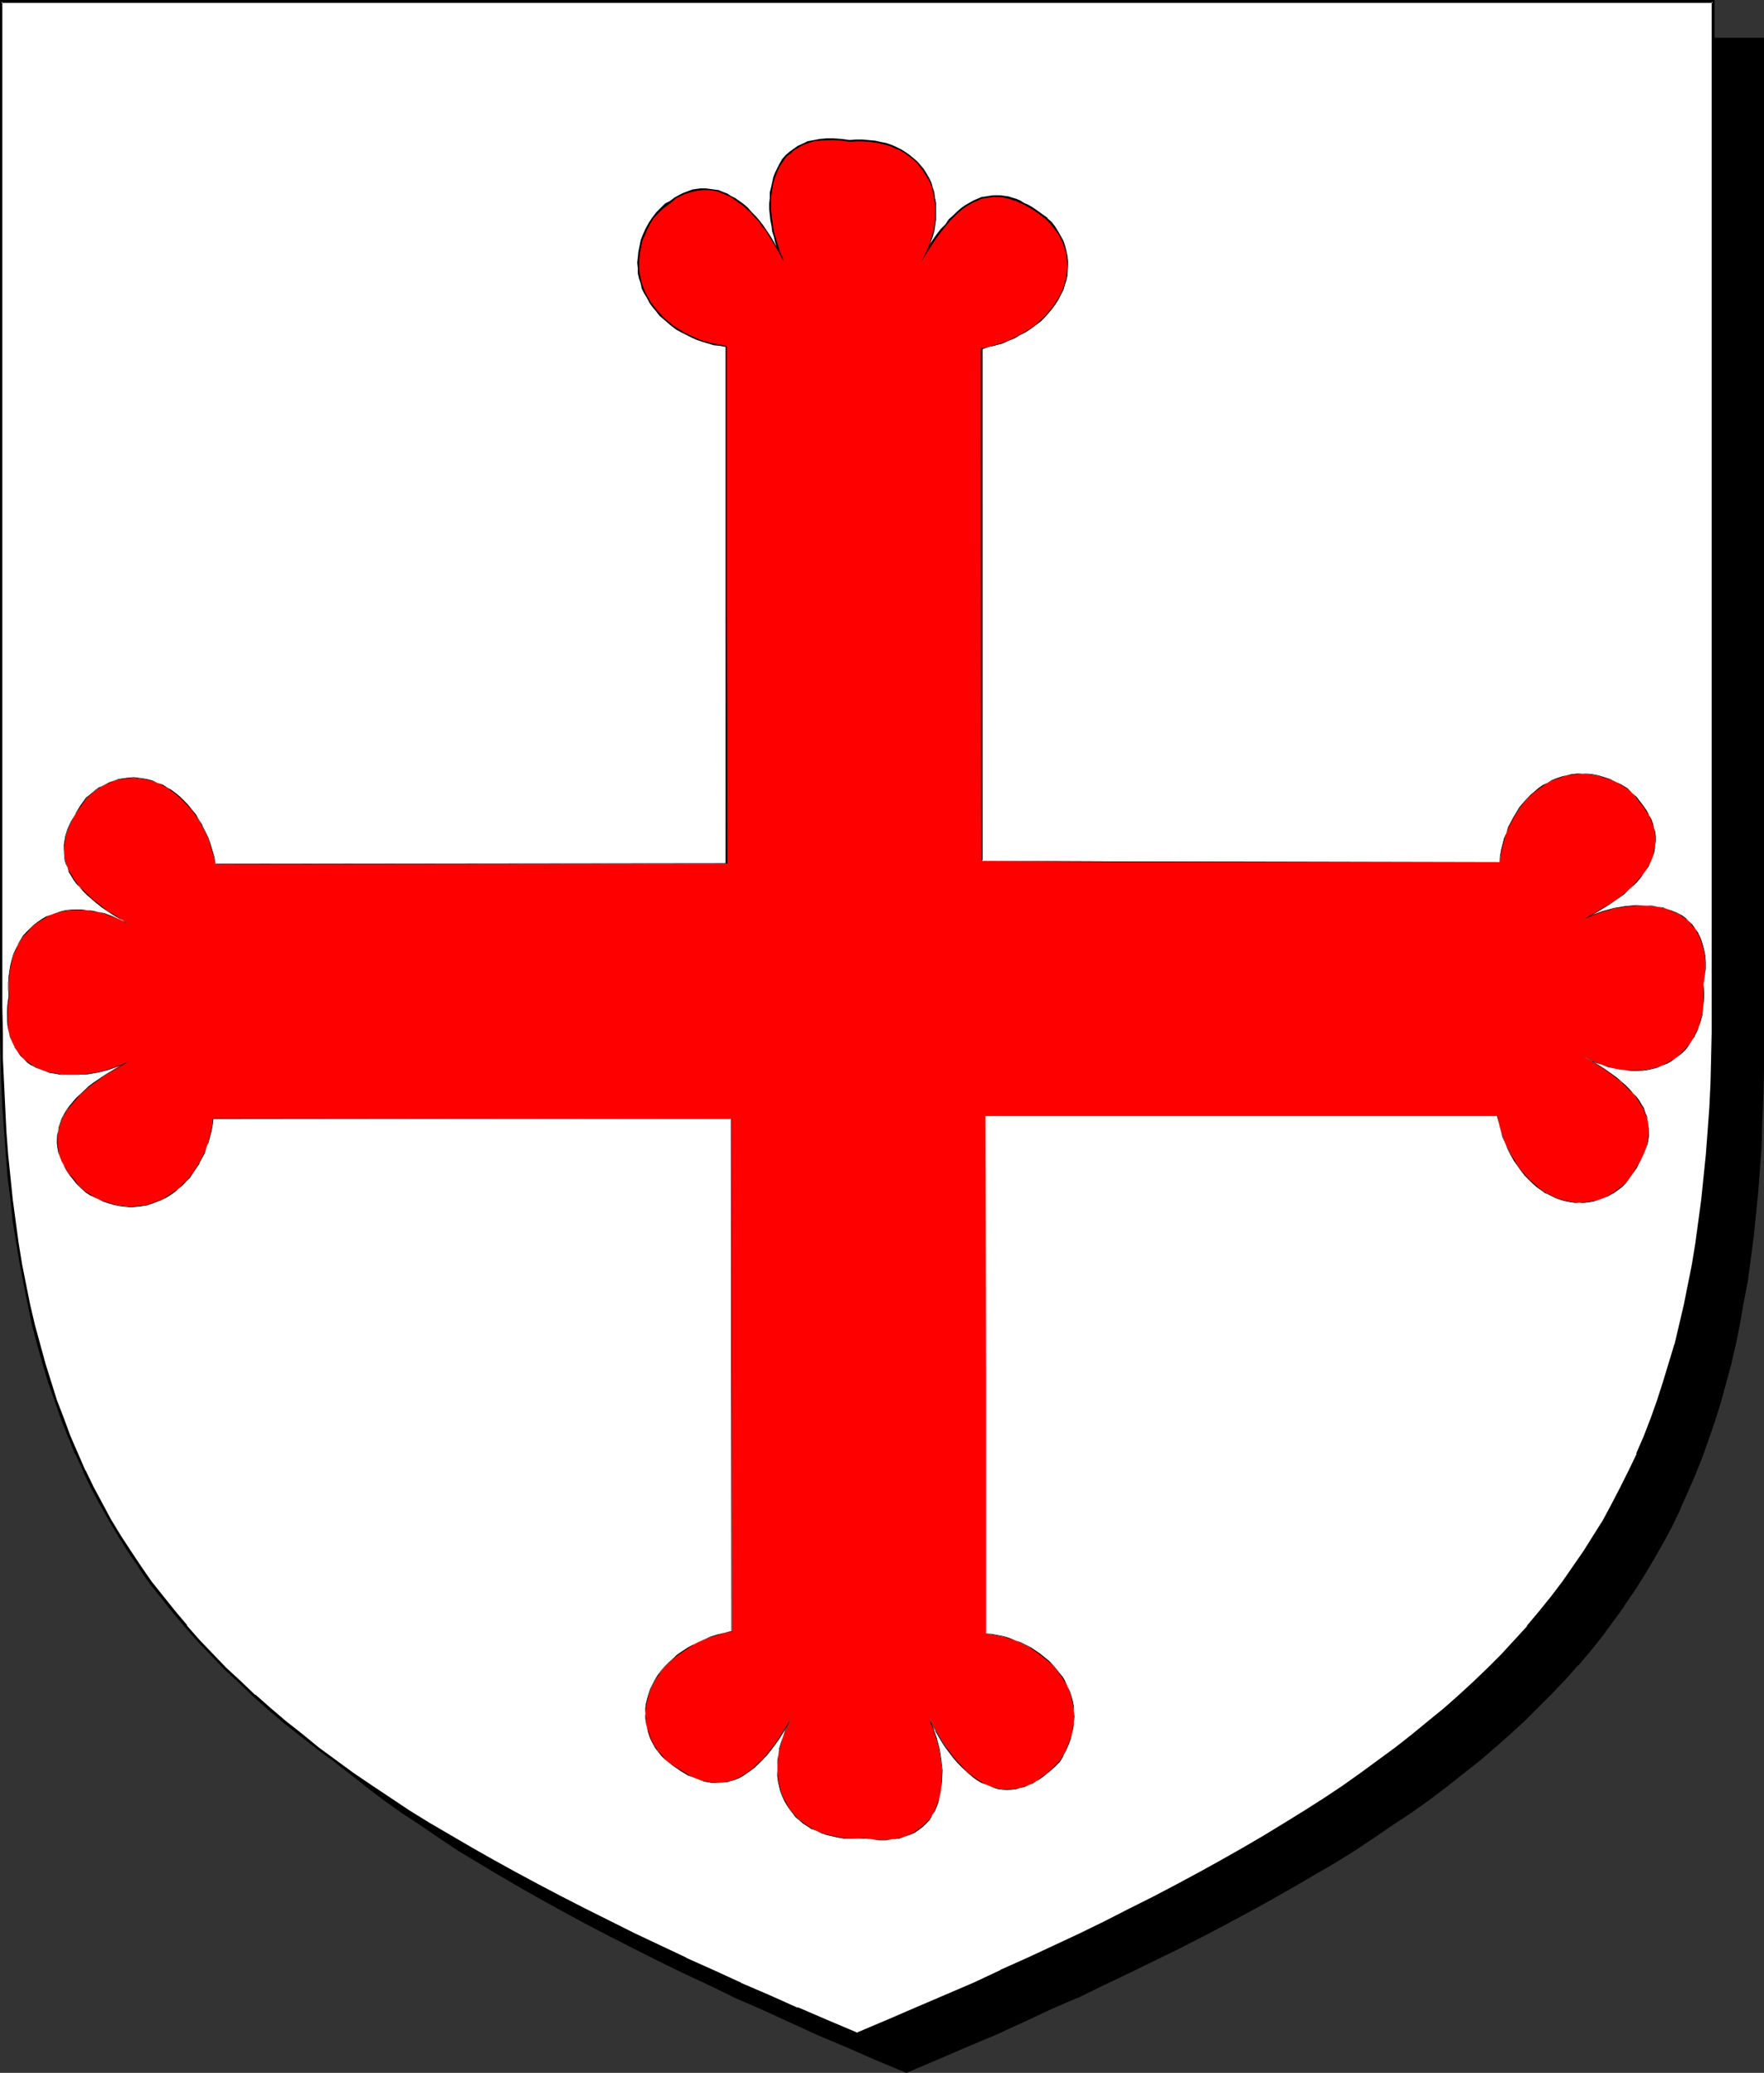 <?xml version="1.0" encoding="UTF-8" standalone="no"?>
<svg
   version="1.0"
   width="129.724mm"
   height="152.441mm"
   id="svg17"
   sodipodi:docname="Cross - Botony.wmf"
   xmlns:inkscape="http://www.inkscape.org/namespaces/inkscape"
   xmlns:sodipodi="http://sodipodi.sourceforge.net/DTD/sodipodi-0.dtd"
   xmlns="http://www.w3.org/2000/svg"
   xmlns:svg="http://www.w3.org/2000/svg">
  <rect width="100%" height="100%" fill="#333333" stroke="none"/>
  <sodipodi:namedview
     id="namedview17"
     pagecolor="#ffffff"
     bordercolor="#000000"
     borderopacity="0.25"
     inkscape:showpageshadow="2"
     inkscape:pageopacity="0.0"
     inkscape:pagecheckerboard="0"
     inkscape:deskcolor="#d1d1d1"
     inkscape:document-units="mm" />
  <defs
     id="defs1">
    <pattern
       id="WMFhbasepattern"
       patternUnits="userSpaceOnUse"
       width="6"
       height="6"
       x="0"
       y="0" />
  </defs>
  <path
     style="fill:#000000;fill-opacity:1;fill-rule:evenodd;stroke:none"
     d="m 251.934,575.832 8.403,-3.555 8.08,-3.555 8.08,-3.393 7.757,-3.555 7.757,-3.393 7.434,-3.393 7.272,-3.555 7.11,-3.393 6.949,-3.393 6.949,-3.393 6.626,-3.393 6.464,-3.393 6.302,-3.393 6.141,-3.393 5.979,-3.393 5.818,-3.393 5.656,-3.393 5.656,-3.393 5.333,-3.555 5.171,-3.393 5.171,-3.555 4.848,-3.555 4.848,-3.555 4.686,-3.555 4.363,-3.716 4.363,-3.716 4.202,-3.716 4.202,-3.716 3.878,-3.878 3.717,-3.716 3.717,-4.039 3.555,-3.878 3.394,-4.039 3.232,-4.039 3.07,-4.201 3.07,-4.201 2.909,-4.201 2.747,-4.362 2.586,-4.362 2.586,-4.524 2.424,-4.524 2.262,-4.686 2.101,-4.847 2.101,-4.686 1.939,-5.009 1.778,-5.009 1.778,-5.009 1.616,-5.332 1.454,-5.332 1.293,-5.332 1.293,-5.493 1.293,-5.655 0.97,-5.816 0.97,-5.816 0.97,-5.978 0.808,-5.978 0.646,-6.301 0.646,-6.301 0.485,-6.463 0.323,-6.624 0.323,-6.786 0.323,-6.947 v -6.947 l 0.162,-7.109 V 10.825 H 251.934 14.059 v 279.676 7.109 l 0.162,6.947 0.323,6.947 0.323,6.786 0.323,6.624 0.485,6.463 0.646,6.301 0.646,6.301 0.808,6.14 0.808,5.816 0.97,5.978 0.97,5.655 1.293,5.655 1.293,5.493 1.293,5.493 1.616,5.332 1.616,5.17 1.616,5.17 1.778,5.009 1.939,4.847 2.101,4.847 2.101,4.847 2.262,4.524 2.424,4.686 2.586,4.524 2.586,4.362 2.747,4.362 2.909,4.201 3.07,4.201 3.07,4.201 3.232,4.039 3.394,4.039 3.555,3.878 3.717,3.878 3.717,3.878 3.878,3.878 4.202,3.716 4.202,3.716 4.363,3.716 4.363,3.716 4.686,3.555 4.848,3.555 4.848,3.555 5.171,3.555 5.171,3.393 5.333,3.555 5.656,3.393 5.656,3.393 5.818,3.393 5.979,3.393 6.141,3.393 6.302,3.393 6.464,3.393 6.626,3.393 6.787,3.393 6.949,3.393 7.272,3.393 7.272,3.555 7.434,3.393 7.757,3.393 7.757,3.555 8.08,3.393 8.08,3.555 z"
     id="path1" />
  <path
     style="fill:#000000;fill-opacity:1;fill-rule:evenodd;stroke:none"
     d="m 251.934,576.155 8.403,-3.555 8.242,-3.555 8.08,-3.393 v 0 l 7.757,-3.555 7.595,-3.555 7.434,-3.231 h 0.162 l 7.272,-3.555 7.11,-3.393 6.949,-3.393 6.949,-3.393 6.626,-3.393 6.464,-3.393 6.302,-3.393 6.141,-3.393 5.979,-3.393 5.818,-3.393 5.818,-3.393 5.494,-3.393 5.333,-3.555 5.171,-3.555 5.171,-3.393 v 0 l 5.01,-3.555 4.686,-3.555 4.686,-3.716 4.525,-3.555 4.363,-3.716 4.202,-3.716 v 0 l 4.04,-3.716 3.878,-3.878 3.878,-3.878 3.717,-3.878 3.394,-3.878 h 0.162 l 3.394,-4.039 3.232,-4.039 3.07,-4.201 3.07,-4.201 v -0.162 l 2.909,-4.201 2.747,-4.362 2.586,-4.362 2.586,-4.524 2.424,-4.524 2.262,-4.686 v -0.162 l 2.101,-4.686 v 0 l 2.101,-4.847 1.939,-4.847 1.778,-5.009 1.778,-5.17 1.616,-5.17 1.454,-5.332 1.454,-5.332 v -0.162 l 1.293,-5.493 1.131,-5.655 0.97,-5.655 1.131,-5.816 0.808,-5.978 0.808,-6.14 0.646,-6.301 0.646,-6.301 v 0 l 0.485,-6.463 0.485,-6.624 0.162,-6.786 0.323,-6.947 0.162,-6.947 V 290.663 10.502 H 13.736 v 279.999 7.109 l 0.162,6.947 0.162,6.947 0.323,6.786 0.485,6.624 0.485,6.463 v 0 l 0.485,6.463 0.808,6.14 0.646,6.14 0.97,5.978 0.97,5.816 0.97,5.655 1.293,5.816 1.131,5.493 v 0 l 1.454,5.493 1.454,5.332 1.616,5.17 1.778,5.17 1.778,4.847 1.939,5.009 v 0 l 2.101,4.847 2.101,4.686 v 0.162 l 2.424,4.524 2.262,4.686 2.586,4.524 2.586,4.362 2.747,4.362 2.909,4.201 v 0.162 l 3.07,4.201 3.07,4.039 3.232,4.039 3.394,4.201 h 0.162 l 3.394,3.878 3.717,3.878 3.878,3.878 3.878,3.878 4.04,3.716 v 0 l 4.202,3.716 4.363,3.716 4.525,3.555 4.686,3.716 4.686,3.555 5.01,3.555 v 0 l 5.171,3.393 5.171,3.555 5.333,3.555 5.656,3.393 5.656,3.393 5.818,3.393 5.979,3.393 6.141,3.393 6.302,3.393 6.464,3.393 13.413,6.786 6.949,3.393 7.272,3.393 7.272,3.555 v 0 l 7.434,3.231 7.757,3.555 7.757,3.555 v 0 l 8.08,3.393 8.08,3.555 8.565,3.555 0.162,-0.646 -8.403,-3.716 -8.242,-3.393 -7.918,-3.555 v 0.162 l -7.757,-3.555 -7.757,-3.393 -7.434,-3.393 v 0 l -7.272,-3.555 -7.11,-3.393 -6.949,-3.393 -13.574,-6.786 -6.464,-3.393 -6.302,-3.393 -6.141,-3.393 -5.979,-3.393 -5.818,-3.393 -5.656,-3.393 -5.494,-3.393 -5.494,-3.555 -5.171,-3.393 -5.171,-3.555 h 0.162 l -5.01,-3.555 -4.686,-3.555 -4.686,-3.555 -4.525,-3.716 -4.363,-3.716 -4.202,-3.716 v 0.162 l -4.04,-3.716 -3.878,-3.878 -3.878,-3.878 -3.555,-3.878 -3.555,-3.878 v 0 l -3.394,-4.201 -3.232,-4.039 -3.07,-4.039 -3.07,-4.201 v 0 l -2.909,-4.201 -2.747,-4.524 -2.747,-4.362 -2.424,-4.362 -2.424,-4.686 -2.262,-4.686 v 0.162 l -2.101,-4.847 -2.101,-4.847 v 0 l -1.778,-4.847 -1.939,-5.009 -1.616,-5.17 -1.616,-5.17 -1.454,-5.332 -1.454,-5.332 v 0 l -1.293,-5.493 -1.131,-5.655 -1.131,-5.816 -0.97,-5.816 -0.808,-5.978 -0.808,-6.14 -0.646,-6.14 -0.646,-6.463 v 0.162 l -0.485,-6.463 -0.323,-6.624 -0.323,-6.786 -0.323,-6.947 v -6.947 l -0.162,-7.109 V 10.825 l -0.323,0.323 H 489.971 l -0.323,-0.323 V 290.663 l -0.162,7.109 -0.162,6.947 -0.162,6.947 -0.323,6.786 -0.485,6.624 -0.485,6.463 v -0.162 l -0.646,6.463 -0.646,6.14 -0.646,6.14 -0.97,5.978 -0.97,5.816 -1.131,5.655 -1.131,5.655 -1.293,5.493 v 0 l -1.454,5.493 -1.454,5.17 -1.616,5.332 -1.616,5.009 -1.778,5.009 -2.101,5.009 -1.939,4.686 v 0 l -2.101,4.847 v -0.162 l -2.262,4.686 -2.424,4.686 -2.586,4.362 -2.586,4.524 -2.747,4.362 -2.909,4.201 v 0 l -2.909,4.201 -3.232,4.201 -3.232,4.039 -3.394,4.039 v 0 l -3.394,3.878 -3.717,3.878 -3.878,3.878 -3.878,3.878 -4.04,3.716 v -0.162 l -4.202,3.716 -4.363,3.716 -4.525,3.716 -4.686,3.555 -4.686,3.555 -5.01,3.555 h 0.162 l -5.171,3.555 -5.171,3.393 -5.333,3.555 -5.656,3.393 -5.656,3.393 -5.818,3.393 -5.979,3.393 -6.141,3.393 -6.302,3.393 -6.464,3.393 -6.787,3.393 -6.787,3.393 -6.949,3.393 -7.11,3.393 -7.272,3.555 v 0 l -7.434,3.393 -7.595,3.393 -7.918,3.555 v -0.162 l -7.918,3.555 -8.242,3.393 -8.403,3.716 h 0.323 z"
     id="path2" />
  <path
     style="fill:#ffffff;fill-opacity:1;fill-rule:evenodd;stroke:none"
     d="m 238.198,565.33 8.403,-3.555 8.08,-3.393 8.08,-3.555 7.757,-3.393 7.757,-3.555 7.434,-3.393 7.272,-3.393 7.272,-3.393 6.949,-3.393 6.787,-3.393 6.626,-3.393 6.464,-3.393 6.302,-3.393 6.141,-3.393 6.141,-3.555 5.656,-3.231 5.818,-3.555 5.494,-3.393 5.333,-3.555 5.333,-3.393 5.01,-3.555 4.848,-3.555 4.848,-3.555 4.686,-3.555 4.525,-3.716 4.363,-3.716 4.04,-3.555 4.202,-3.878 3.878,-3.716 3.878,-3.878 3.555,-3.878 3.555,-4.039 3.394,-4.039 3.232,-4.039 3.232,-4.201 2.909,-4.039 2.909,-4.362 2.747,-4.362 2.747,-4.362 2.424,-4.524 2.424,-4.686 2.262,-4.524 2.262,-4.847 1.939,-4.847 1.939,-4.847 1.778,-5.009 1.778,-5.17 1.616,-5.17 1.454,-5.332 1.293,-5.332 1.293,-5.655 1.293,-5.655 0.97,-5.655 0.97,-5.816 0.97,-5.978 0.808,-6.14 0.646,-6.14 0.646,-6.463 0.485,-6.463 0.323,-6.624 0.323,-6.786 0.162,-6.786 0.162,-7.109 V 279.999 0.485 H 238.198 0.323 V 279.999 v 7.109 l 0.162,7.109 0.323,6.786 0.323,6.786 0.323,6.624 0.485,6.463 0.646,6.301 0.646,6.301 0.808,6.14 0.808,5.978 0.97,5.816 1.131,5.655 1.131,5.655 1.293,5.493 1.293,5.493 1.616,5.332 1.616,5.17 1.616,5.17 1.778,5.009 1.939,4.847 2.101,4.847 2.101,4.686 2.262,4.686 2.424,4.686 2.586,4.362 2.586,4.524 2.747,4.201 2.909,4.362 2.909,4.201 3.232,4.201 3.232,4.039 3.394,4.039 3.555,3.878 3.555,3.878 3.878,3.878 3.878,3.878 4.04,3.716 4.363,3.716 4.202,3.716 4.525,3.555 4.686,3.555 4.686,3.716 5.01,3.555 5.01,3.393 5.333,3.555 5.333,3.393 5.494,3.555 5.656,3.393 5.979,3.393 5.979,3.393 6.141,3.393 6.302,3.393 6.464,3.393 6.626,3.393 6.787,3.393 6.949,3.555 7.272,3.393 7.272,3.393 7.434,3.393 7.595,3.555 7.918,3.393 7.918,3.555 8.242,3.393 z"
     id="path3" />
  <path
     style="fill:#000000;fill-opacity:1;fill-rule:evenodd;stroke:none"
     d="m 238.198,565.815 8.403,-3.555 8.242,-3.555 8.08,-3.393 v -0.162 l 7.757,-3.555 7.595,-3.393 h 0.162 l 7.434,-3.393 7.434,-3.393 7.11,-3.555 6.949,-3.393 6.787,-3.231 6.626,-3.393 6.464,-3.393 6.302,-3.393 6.141,-3.393 6.141,-3.555 5.656,-3.393 5.818,-3.393 5.494,-3.393 5.333,-3.555 5.333,-3.393 5.01,-3.555 5.01,-3.555 v 0 l 4.848,-3.555 4.525,-3.555 4.525,-3.716 4.363,-3.716 4.202,-3.716 v 0 l 4.04,-3.716 4.04,-3.878 3.717,-3.716 3.717,-4.039 3.555,-3.878 v 0 l 3.394,-4.039 3.232,-4.039 3.232,-4.201 v 0 l 2.909,-4.201 2.909,-4.362 2.747,-4.362 2.586,-4.362 2.586,-4.524 2.424,-4.524 2.262,-4.686 v 0 l 2.101,-4.847 h 0.162 l 1.939,-4.847 1.939,-4.847 1.939,-5.009 1.616,-5.17 1.616,-5.17 1.454,-5.332 v 0 l 1.454,-5.493 1.293,-5.493 1.131,-5.655 0.97,-5.816 1.131,-5.816 0.808,-5.978 0.808,-6.14 0.646,-6.14 0.646,-6.463 v 0 l 0.485,-6.463 0.323,-6.624 0.323,-6.786 0.323,-6.786 v -7.109 l 0.162,-7.109 V 0 H 0 v 279.999 7.109 l 0.162,7.109 0.162,6.786 0.323,6.786 0.485,6.624 0.485,6.463 v 0 l 0.485,6.463 0.808,6.14 0.646,6.14 0.97,5.978 0.97,5.816 1.131,5.816 1.131,5.655 1.131,5.493 v 0 l 1.454,5.493 1.454,5.17 1.616,5.332 1.778,5.009 1.778,5.17 1.939,4.847 1.939,4.847 h 0.162 l 2.101,4.686 v 0.162 l 2.262,4.686 2.424,4.524 2.586,4.524 2.586,4.362 2.747,4.362 2.909,4.201 v 0.162 l 2.909,4.201 3.232,4.039 3.232,4.039 3.394,4.039 v 0 l 3.555,4.039 3.717,3.878 3.717,3.878 4.04,3.716 4.04,3.878 v 0 l 4.202,3.716 4.363,3.716 4.525,3.555 4.525,3.555 4.848,3.555 4.848,3.716 h 0.162 l 5.01,3.393 5.171,3.555 5.494,3.393 5.494,3.555 5.656,3.393 5.818,3.393 5.979,3.393 6.302,3.393 6.302,3.393 6.464,3.393 6.626,3.393 6.787,3.393 6.949,3.393 14.544,6.947 v 0 l 7.434,3.393 v 0 l 7.595,3.393 h 0.162 l 7.757,3.555 8.08,3.393 v 0.162 l 8.08,3.555 8.565,3.555 0.162,-0.808 -8.403,-3.555 -8.242,-3.555 v 0.162 l -7.918,-3.555 -7.918,-3.393 h 0.162 l -7.757,-3.555 v 0 l -7.595,-3.393 h 0.162 l -14.382,-6.786 -7.11,-3.555 -6.787,-3.393 -6.626,-3.393 -6.464,-3.393 -6.302,-3.393 -6.141,-3.393 -5.979,-3.393 -5.818,-3.393 -5.818,-3.393 -5.494,-3.393 -5.333,-3.555 -5.333,-3.555 -5.01,-3.393 v 0 l -4.848,-3.555 -4.848,-3.555 -4.525,-3.716 -4.525,-3.555 -4.363,-3.716 -4.202,-3.716 v 0.162 l -4.04,-3.878 -4.04,-3.716 -3.717,-3.878 -3.717,-3.878 -3.555,-4.039 h 0.162 l -3.394,-4.039 -3.232,-4.039 -3.232,-4.039 -2.909,-4.201 v 0 l -2.909,-4.362 -2.747,-4.201 -2.747,-4.524 -2.424,-4.524 -2.424,-4.524 -2.262,-4.686 v 0.162 l -2.101,-4.847 v 0 l -2.101,-4.847 -1.778,-4.847 -1.939,-5.009 -1.616,-5.17 -1.616,-5.17 -1.454,-5.332 -1.454,-5.332 v 0 L 8.403,362.723 7.272,357.068 6.141,351.413 5.171,345.435 4.363,339.457 3.555,333.479 2.909,327.177 2.262,320.876 v 0 l -0.485,-6.463 -0.323,-6.624 -0.323,-6.786 -0.323,-6.786 v -7.109 L 0.646,279.999 V 0.485 L 0.323,0.808 H 476.073 l -0.323,-0.323 V 279.999 v 7.109 l -0.162,7.109 -0.162,6.786 -0.323,6.786 -0.485,6.624 -0.485,6.463 v 0 l -0.646,6.301 -0.646,6.301 -0.808,5.978 -0.808,5.978 -0.97,5.978 -1.131,5.655 -1.131,5.655 -1.293,5.493 -1.293,5.493 v -0.162 l -1.616,5.332 -1.616,5.332 -1.616,5.009 -1.778,5.009 -1.939,5.009 -2.101,4.847 h 0.162 l -2.262,4.686 v 0 l -2.262,4.524 -2.424,4.686 -2.424,4.524 -2.747,4.362 -2.747,4.362 -2.909,4.201 -2.909,4.201 v 0 l -3.07,4.039 -3.394,4.201 -3.394,4.039 h 0.162 l -3.555,3.878 -3.717,4.039 -3.717,3.716 -4.04,3.878 -4.04,3.716 v 0 l -4.202,3.716 -4.363,3.555 -4.525,3.716 -4.525,3.555 -4.848,3.555 v 0 l -4.848,3.555 -5.01,3.555 -5.333,3.555 -5.333,3.393 -5.494,3.393 -5.818,3.555 -5.818,3.393 -5.979,3.393 -6.141,3.393 -6.302,3.393 -6.464,3.393 -6.787,3.393 -6.626,3.393 -6.949,3.393 -7.272,3.393 -7.272,3.393 -7.595,3.393 h 0.162 l -7.595,3.555 -7.918,3.393 v 0 l -7.918,3.393 -8.242,3.555 -8.403,3.555 h 0.323 z"
     id="path4" />
  <path
     style="fill:#000000;fill-opacity:1;fill-rule:evenodd;stroke:none"
     d="M 202.323,240.092 V 96.134 h -0.646 v 143.958 z"
     id="path5" />
  <path
     style="fill:#000000;fill-opacity:1;fill-rule:evenodd;stroke:none"
     d="m 202,95.81 -1.778,-0.323 -1.616,-0.162 -3.07,-0.969 -1.616,-0.485 -1.454,-0.646 -2.747,-1.293 -2.586,-1.777 -1.293,-0.969 -1.131,-0.969 -0.97,-0.969 -0.97,-1.131 -0.97,-1.131 -0.808,-1.131 -0.646,-1.293 -0.808,-1.293 -0.485,-1.293 -0.485,-1.293 -0.323,-1.454 -0.323,-1.293 -0.162,-1.454 v -1.454 -1.454 l 0.323,-1.454 0.162,-1.616 0.485,-1.616 0.646,-1.454 0.646,-1.616 0.808,-1.616 0.97,-1.454 -0.485,-0.323 -0.97,1.454 -0.97,1.777 -0.646,1.454 -0.646,1.616 -0.323,1.616 -0.323,1.616 -0.162,1.616 -0.162,1.454 0.162,1.454 v 1.454 l 0.323,1.454 0.485,1.454 0.323,1.454 0.646,1.293 0.808,1.293 0.646,1.293 0.808,1.131 0.97,1.131 0.97,1.293 1.131,0.969 1.131,0.969 1.131,0.969 1.293,0.969 1.454,0.808 2.909,1.454 1.454,0.646 1.454,0.485 3.232,0.969 1.616,0.162 1.778,0.323 z"
     id="path6" />
  <path
     style="fill:#000000;fill-opacity:1;fill-rule:evenodd;stroke:none"
     d="m 181.8,60.75 1.131,-1.293 1.293,-1.293 1.131,-0.969 1.293,-0.808 1.131,-0.969 1.131,-0.646 1.293,-0.485 1.293,-0.485 0.97,-0.485 1.293,-0.162 1.131,-0.162 h 1.131 1.131 l 1.293,0.323 1.131,0.162 1.131,0.485 1.131,0.485 1.131,0.485 1.131,0.646 1.131,0.808 1.131,0.808 0.97,0.969 1.131,1.131 1.131,1.131 0.97,1.293 1.131,1.293 0.97,1.454 0.97,1.454 1.939,3.231 0.97,1.777 1.131,1.939 v 0 l 0.485,-0.162 v -0.162 l -1.131,-1.777 -0.97,-1.777 -0.97,-1.777 -0.97,-1.616 -0.97,-1.454 -0.97,-1.454 -1.131,-1.454 -0.97,-1.131 -1.131,-1.131 -1.131,-1.293 -1.131,-0.969 -1.131,-0.808 -1.131,-0.808 -1.293,-0.646 -0.97,-0.646 -1.293,-0.485 -1.131,-0.485 -1.293,-0.162 -1.131,-0.162 -1.293,-0.162 h -1.131 l -1.293,0.162 -1.131,0.162 -1.293,0.485 -1.293,0.485 -1.293,0.646 -1.131,0.646 -1.293,0.969 -1.293,0.646 -1.131,1.131 -1.293,1.293 -1.131,1.454 z"
     id="path7" />
  <path
     style="fill:#000000;fill-opacity:1;fill-rule:evenodd;stroke:none"
     d="m 218.16,72.706 -0.646,-1.454 -0.485,-1.293 -0.485,-1.454 -0.485,-1.293 -0.485,-1.616 -0.323,-1.454 -0.162,-1.454 -0.323,-1.616 -0.162,-1.454 -0.162,-1.454 v -1.616 l 0.162,-1.454 v -1.454 l 0.162,-1.454 0.323,-1.454 0.485,-1.131 0.485,-1.454 0.485,-1.293 0.646,-1.131 0.808,-1.131 0.808,-0.969 0.97,-0.969 1.131,-0.808 1.131,-0.808 1.293,-0.485 1.454,-0.646 1.454,-0.323 1.778,-0.323 1.778,-0.162 h 1.939 l 1.939,0.162 2.424,0.323 0.162,-0.646 -2.424,-0.323 -2.101,-0.162 h -1.939 l -1.939,0.162 -1.616,0.323 -1.778,0.323 -1.293,0.646 -1.454,0.646 -1.131,0.808 -1.131,0.808 -1.131,0.969 -0.97,1.131 -0.646,1.131 -0.646,1.293 -0.646,1.293 -0.485,1.293 -0.323,1.454 -0.323,1.454 -0.323,1.293 v 1.616 l -0.162,1.454 v 1.616 l 0.162,1.616 0.162,1.454 0.323,1.616 0.162,1.454 0.485,1.454 0.323,1.454 0.485,1.616 0.485,1.293 0.485,1.454 0.808,1.293 z"
     id="path8" />
  <path
     style="fill:#000000;fill-opacity:1;fill-rule:evenodd;stroke:none"
     d="m 236.097,39.584 h 0.162 l 1.616,-0.162 h 1.778 l 1.778,0.162 1.616,0.162 1.616,0.323 1.454,0.323 1.293,0.485 1.454,0.646 1.293,0.485 1.131,0.808 1.293,0.808 0.97,0.808 0.97,0.969 0.97,0.969 0.808,0.969 0.808,1.293 0.485,1.131 0.646,1.293 0.323,1.293 0.485,1.293 0.323,1.454 0.162,1.454 0.162,1.293 v 1.616 l -0.162,1.454 -0.485,3.231 -0.485,1.777 -0.485,1.454 -0.808,1.777 -0.646,1.616 -0.808,1.939 v 0 l 0.485,0.162 h 0.162 l 0.808,-1.777 0.646,-1.777 0.646,-1.616 0.646,-1.777 0.485,-1.616 0.485,-3.231 v -1.616 -1.616 -1.454 l -0.323,-1.454 -0.162,-1.454 -0.485,-1.454 -0.323,-1.293 -0.646,-1.293 -0.646,-1.131 -0.808,-1.293 -0.808,-0.969 -0.97,-1.131 -1.131,-0.969 -0.97,-0.808 -1.131,-0.808 -1.293,-0.808 -1.293,-0.646 -1.454,-0.646 -1.454,-0.485 -1.616,-0.323 -1.454,-0.323 -1.778,-0.162 -1.778,-0.162 h -1.778 l -1.778,0.162 v 0 z"
     id="path9" />
  <path
     style="fill:#000000;fill-opacity:1;fill-rule:evenodd;stroke:none"
     d="m 256.297,72.868 1.131,-2.1 1.131,-1.777 1.131,-1.777 1.293,-1.777 0.97,-1.454 1.293,-1.293 0.97,-1.454 1.131,-0.969 0.97,-0.969 1.131,-0.969 1.131,-0.808 1.131,-0.646 0.97,-0.646 2.101,-0.808 1.131,-0.162 0.97,-0.162 1.131,-0.323 0.97,0.162 h 1.131 l 2.101,0.323 0.97,0.323 1.131,0.323 2.101,0.969 1.131,0.485 0.808,0.646 1.131,0.646 1.131,0.808 1.131,0.808 1.131,0.808 0.323,-0.485 -1.131,-0.808 -1.131,-0.808 -1.131,-0.808 -0.97,-0.646 -1.131,-0.646 -1.131,-0.485 -0.97,-0.646 -1.131,-0.485 -1.131,-0.323 -0.97,-0.323 -1.131,-0.162 -1.131,-0.162 h -1.131 -0.97 l -1.131,0.162 -0.97,0.162 -1.131,0.162 -2.262,0.969 -1.131,0.646 -1.131,0.646 -1.131,0.808 -1.131,0.969 -0.97,0.969 -1.293,1.131 -0.97,1.454 -1.293,1.293 -1.131,1.454 -1.131,1.616 -1.131,1.777 -1.131,1.939 -1.131,2.262 z"
     id="path10" />
  <path
     style="fill:#000000;fill-opacity:1;fill-rule:evenodd;stroke:none"
     d="m 290.718,61.073 v 0 l 1.131,1.131 0.97,1.131 0.808,1.293 1.293,2.585 0.485,1.293 0.485,1.293 0.162,1.454 0.162,1.293 0.162,1.293 -0.323,2.747 -0.323,1.293 -0.808,2.585 -0.646,1.293 -0.646,1.293 -0.808,1.131 -0.808,1.293 -1.131,1.131 -0.97,1.131 -0.97,1.131 -1.293,0.969 -1.293,0.969 -1.616,0.969 -1.293,0.808 -1.616,0.808 -1.778,0.808 -1.778,0.646 -1.616,0.646 -2.101,0.485 -1.778,0.485 0.162,0.646 1.778,-0.646 1.939,-0.485 1.939,-0.485 1.778,-0.808 1.616,-0.646 1.616,-0.969 1.616,-0.808 1.454,-0.969 1.293,-0.969 1.293,-0.969 1.131,-1.131 1.131,-1.293 0.97,-1.131 0.808,-1.293 0.808,-1.131 0.646,-1.293 0.808,-1.454 0.323,-1.293 0.485,-1.293 0.323,-1.454 0.162,-2.747 v -1.293 l -0.162,-1.454 -0.323,-1.454 -0.323,-1.293 -0.485,-1.454 -1.454,-2.585 -0.808,-1.293 -0.97,-1.293 -1.131,-0.969 v -0.162 z"
     id="path11" />
  <path
     style="fill:#000000;fill-opacity:1;fill-rule:evenodd;stroke:none"
     d="M 272.619,96.78 V 239.122 h 0.485 V 96.78 Z"
     id="path12" />
  <path
     style="fill:#ff0000;fill-opacity:1;fill-rule:evenodd;stroke:none"
     d="m 203.293,311.02 -143.985,-0.162 -0.323,1.777 -0.162,1.616 -0.97,3.231 -0.485,1.454 -0.485,1.616 -1.616,2.747 -1.616,2.747 -0.97,1.131 -0.97,1.131 -0.97,1.131 -1.131,0.969 -1.131,0.969 -1.293,0.808 -1.131,0.646 -1.293,0.646 -1.454,0.646 -1.293,0.485 -1.293,0.323 -1.454,0.323 -1.454,0.162 h -1.454 l -1.616,-0.162 -1.454,-0.162 -1.616,-0.323 -1.454,-0.323 -1.616,-0.646 -1.616,-0.646 -1.616,-0.808 -1.616,-0.969 -1.293,-1.293 -1.131,-1.293 -1.131,-1.131 -0.97,-1.293 -0.808,-1.131 -0.646,-1.293 -0.646,-1.131 -0.485,-1.293 -0.323,-1.293 -0.323,-1.131 -0.162,-1.131 v -1.293 l 0.162,-1.131 0.162,-1.131 0.323,-1.131 0.808,-2.424 0.646,-1.131 0.646,-1.131 0.808,-1.131 0.808,-1.131 0.97,-1.131 1.131,-0.969 1.131,-1.131 1.293,-0.969 1.293,-1.131 2.909,-1.939 3.232,-2.1 3.555,-1.777 -2.586,1.131 -2.747,0.969 -2.909,0.646 -3.07,0.646 -3.07,0.162 h -3.07 l -1.454,-0.162 -1.454,-0.162 -1.454,-0.323 -2.586,-0.808 -1.293,-0.646 -1.131,-0.646 -1.293,-0.808 -0.97,-0.808 -0.97,-0.969 -0.808,-1.131 -0.808,-1.293 -0.646,-1.293 -0.485,-1.454 -0.485,-1.454 -0.323,-1.777 v -1.777 l -0.162,-1.939 0.162,-2.1 0.323,-2.424 v -1.777 -1.777 -1.777 l 0.323,-1.616 0.162,-1.616 0.485,-1.454 0.485,-1.616 0.485,-1.293 0.646,-1.293 0.808,-1.293 0.808,-1.131 0.808,-1.131 0.97,-0.969 0.97,-0.808 1.131,-0.969 1.131,-0.646 1.131,-0.808 1.293,-0.485 1.293,-0.485 1.454,-0.323 1.293,-0.323 1.454,-0.162 1.454,-0.162 h 1.616 l 1.616,0.162 1.454,0.162 1.616,0.323 1.778,0.485 1.616,0.485 1.616,0.646 1.778,0.808 1.616,0.808 -1.939,-1.131 -1.939,-1.131 -1.778,-1.131 -1.616,-1.131 -1.454,-1.131 -1.454,-1.131 -1.293,-1.131 -1.131,-1.131 -0.97,-1.131 -0.808,-0.969 -0.808,-1.131 -0.808,-1.131 -0.485,-1.131 -0.485,-1.131 -0.323,-0.969 -0.323,-1.131 -0.323,-2.1 v -2.1 l 0.485,-2.262 0.646,-2.1 0.97,-2.1 1.131,-2.1 1.454,-2.262 1.616,-2.1 1.131,-1.131 1.293,-0.969 1.293,-0.808 1.293,-0.808 1.293,-0.646 1.293,-0.485 1.293,-0.323 1.454,-0.323 1.293,-0.162 h 1.454 l 1.293,0.162 1.293,0.162 1.454,0.162 1.293,0.485 1.293,0.485 1.454,0.485 1.131,0.808 1.293,0.808 1.131,0.808 1.293,0.969 1.131,1.131 0.97,1.131 1.131,1.293 0.97,1.293 0.97,1.616 0.808,1.454 0.808,1.616 0.808,1.616 0.646,1.777 0.646,1.777 0.485,2.1 0.485,1.939 142.208,-0.162 -0.162,-71.898 v -72.06 l -1.616,-0.162 -1.778,-0.323 -1.616,-0.485 -1.616,-0.323 -1.454,-0.646 -1.454,-0.646 -2.909,-1.293 -2.586,-1.777 -2.262,-1.939 -1.131,-0.969 -0.97,-1.131 -0.97,-1.131 -0.808,-1.293 -0.646,-1.131 -0.808,-1.293 -0.485,-1.454 -0.485,-1.293 -0.323,-1.293 -0.323,-1.616 -0.162,-1.293 v -1.454 -1.616 l 0.162,-1.454 0.323,-1.616 0.485,-1.616 0.485,-1.454 0.808,-1.616 0.808,-1.616 0.97,-1.616 1.131,-1.293 1.293,-1.131 1.293,-1.131 1.131,-0.969 1.131,-0.808 1.293,-0.646 1.293,-0.646 1.131,-0.485 1.131,-0.323 1.293,-0.162 1.131,-0.162 1.293,-0.162 1.131,0.162 1.131,0.162 1.293,0.323 1.131,0.323 1.131,0.485 1.131,0.646 1.131,0.646 1.293,0.808 0.97,0.969 1.131,0.969 1.131,0.969 1.131,1.131 0.97,1.293 1.131,1.293 0.97,1.454 0.97,1.616 2.101,3.231 1.939,3.555 -1.293,-2.585 -0.808,-2.908 -0.808,-2.908 -0.485,-3.07 -0.323,-3.07 v -3.07 l 0.162,-1.454 0.485,-2.747 0.323,-1.454 0.485,-1.293 0.646,-1.293 0.646,-1.131 0.808,-1.293 0.808,-0.969 0.97,-0.969 1.131,-0.808 1.131,-0.808 1.454,-0.646 1.293,-0.485 1.616,-0.485 1.778,-0.323 h 1.778 l 1.939,-0.162 2.101,0.162 2.262,0.323 h 1.939 1.778 1.616 l 1.778,0.323 1.454,0.162 1.616,0.485 1.454,0.485 1.293,0.485 1.293,0.646 1.293,0.808 1.131,0.808 1.131,0.808 0.97,0.969 0.97,0.969 0.808,1.131 0.646,1.131 0.808,1.131 0.485,1.293 0.485,1.293 0.323,1.454 0.323,1.454 0.162,1.454 0.162,1.454 v 1.454 l -0.162,1.616 -0.162,1.616 -0.323,1.616 -0.485,1.616 -0.485,1.777 -0.646,1.616 -0.808,1.777 -0.808,1.616 1.131,-1.939 1.131,-1.939 1.131,-1.777 1.131,-1.616 1.131,-1.616 1.131,-1.293 1.131,-1.293 1.131,-1.131 1.131,-0.969 1.131,-0.969 1.131,-0.808 0.97,-0.646 1.131,-0.646 1.131,-0.485 0.97,-0.323 1.131,-0.323 2.101,-0.323 2.262,0.162 2.101,0.323 2.101,0.808 2.101,0.808 2.101,1.293 2.262,1.454 2.101,1.616 1.131,1.131 0.97,1.293 0.808,1.131 0.808,1.293 0.646,1.293 0.485,1.454 0.323,1.293 0.323,1.454 0.162,1.293 v 1.293 1.454 l -0.323,1.293 -0.162,1.293 -0.485,1.454 -0.485,1.293 -0.646,1.293 -0.646,1.293 -0.808,1.131 -0.808,1.293 -0.97,1.131 -1.131,1.293 -1.131,0.969 -1.293,1.131 -1.293,0.969 -1.454,0.969 -1.616,0.808 -1.616,0.808 -1.616,0.808 -1.778,0.646 -1.778,0.646 -2.101,0.485 -1.939,0.485 0.162,142.342 36.037,0.162 36.037,0.162 h 71.912 l 0.323,-1.777 0.162,-1.616 0.808,-3.231 0.646,-1.454 0.485,-1.616 1.454,-2.747 1.778,-2.585 0.808,-1.293 1.131,-1.131 0.97,-1.131 1.131,-0.969 1.131,-0.969 1.131,-0.808 1.293,-0.646 1.293,-0.646 1.293,-0.646 1.454,-0.485 1.293,-0.323 1.454,-0.323 1.454,-0.162 h 1.454 l 1.616,0.162 1.454,0.162 1.616,0.323 1.454,0.323 1.616,0.646 1.616,0.646 1.616,0.808 1.616,0.969 1.293,1.293 1.131,1.293 1.131,1.131 0.97,1.293 0.808,1.293 0.646,1.131 0.646,1.131 0.485,1.293 0.323,1.293 0.323,1.131 v 1.131 1.293 1.131 l -0.162,1.131 -0.323,1.131 -0.323,1.293 -0.485,1.131 -0.646,1.131 -0.646,1.131 -0.808,1.131 -0.808,1.131 -0.97,1.131 -1.131,0.969 -1.131,1.131 -1.293,0.969 -1.293,1.131 -2.909,1.939 -3.232,2.1 -3.555,1.777 2.586,-1.131 2.747,-0.969 2.909,-0.646 3.07,-0.646 3.07,-0.162 h 3.07 l 1.454,0.162 1.454,0.162 1.454,0.323 1.293,0.323 1.293,0.485 1.293,0.646 1.293,0.646 0.97,0.808 1.131,0.808 0.97,0.969 0.808,1.131 0.808,1.293 0.646,1.293 0.485,1.454 0.323,1.616 0.323,1.616 0.162,1.939 v 1.939 l -0.162,2.1 -0.323,2.262 0.162,1.939 v 1.777 l -0.162,1.777 -0.162,1.616 -0.323,1.454 -0.323,1.616 -0.485,1.454 -0.485,1.293 -0.808,1.293 -0.646,1.293 -0.808,1.131 -0.808,1.131 -0.97,0.969 -1.131,0.969 -0.97,0.808 -1.131,0.646 -1.293,0.808 -1.131,0.485 -1.454,0.485 -1.293,0.323 -1.454,0.323 -1.293,0.162 -1.616,0.162 h -1.454 l -1.616,-0.162 -1.616,-0.162 -1.616,-0.323 -1.616,-0.485 -1.616,-0.485 -1.616,-0.646 -1.778,-0.808 -1.616,-0.808 1.939,1.131 1.939,1.131 1.778,1.131 1.616,1.131 1.454,1.131 1.454,1.293 1.293,0.969 0.97,1.131 1.131,1.131 0.808,1.131 0.808,0.969 0.646,1.131 0.646,1.131 0.485,1.131 0.323,0.969 0.323,1.131 0.323,2.1 v 2.1 l -0.485,2.262 -0.646,2.1 -0.97,2.1 -1.131,2.1 -1.454,2.262 -1.616,2.1 -1.293,1.131 -1.131,0.969 -1.293,0.969 -1.293,0.646 -1.293,0.646 -1.293,0.485 -1.454,0.323 -1.293,0.323 -1.293,0.162 h -1.454 -1.293 l -1.293,-0.323 -1.454,-0.162 -1.293,-0.485 -1.293,-0.485 -1.293,-0.646 -1.293,-0.646 -1.293,-0.808 -1.293,-0.808 -1.131,-1.131 -1.131,-0.969 -0.97,-1.131 -1.131,-1.293 -0.97,-1.454 -0.97,-1.293 -0.808,-1.616 -0.808,-1.616 -0.808,-1.616 -0.646,-1.777 -0.646,-1.939 -0.485,-1.939 -0.485,-1.939 H 273.912 l 0.162,71.898 v 71.898 l 1.616,0.323 1.778,0.323 1.616,0.323 1.454,0.323 1.616,0.646 1.454,0.646 2.909,1.454 2.586,1.616 2.262,1.939 1.131,1.131 0.97,1.131 0.97,1.131 0.808,1.131 0.808,1.293 0.646,1.293 0.485,1.293 0.485,1.454 0.485,1.293 0.162,1.454 0.162,1.454 v 1.454 1.616 l -0.162,1.454 -0.323,1.616 -0.485,1.454 -0.485,1.616 -0.808,1.616 -0.808,1.454 -0.97,1.616 -1.131,1.293 -1.293,1.293 -1.293,0.969 -1.131,0.969 -1.293,0.808 -1.131,0.646 -1.293,0.646 -1.131,0.485 -1.293,0.323 -1.131,0.323 h -1.293 l -1.131,0.162 -1.131,-0.162 -1.293,-0.162 -1.131,-0.323 -1.131,-0.323 -1.131,-0.485 -1.293,-0.485 -1.131,-0.808 -1.131,-0.808 -1.131,-0.808 -0.97,-0.969 -1.131,-1.131 -1.131,-1.131 -0.97,-1.131 -1.131,-1.454 -0.97,-1.454 -0.97,-1.454 -1.939,-3.231 -1.939,-3.555 1.131,2.585 0.97,2.908 0.646,2.908 0.485,3.07 0.323,3.07 v 2.908 l -0.162,1.454 -0.162,1.616 -0.323,1.293 -0.323,1.454 -0.485,1.293 -0.646,1.293 -0.646,1.131 -0.808,1.131 -0.808,1.131 -0.97,0.808 -1.131,0.969 -1.131,0.808 -1.454,0.485 -1.454,0.646 -1.454,0.485 -1.778,0.162 -1.778,0.162 h -1.939 l -2.101,-0.162 -2.262,-0.323 -1.939,0.162 h -1.778 l -1.778,-0.162 -1.616,-0.162 -1.454,-0.323 -1.616,-0.485 -1.454,-0.485 -1.293,-0.485 -1.293,-0.646 -1.293,-0.646 -1.131,-0.808 -1.131,-0.969 -0.97,-0.969 -0.97,-0.969 -0.808,-1.131 -0.808,-1.131 -0.646,-1.131 -0.485,-1.293 -0.485,-1.293 -0.485,-1.454 -0.162,-1.293 -0.323,-1.454 v -1.454 -1.616 l 0.162,-1.454 0.162,-1.616 0.323,-1.616 0.485,-1.616 0.485,-1.777 0.646,-1.616 0.808,-1.616 0.808,-1.777 -1.131,2.1 -1.131,1.777 -1.131,1.777 -1.293,1.616 -0.97,1.616 -1.293,1.293 -0.97,1.293 -1.131,1.131 -1.131,0.969 -1.131,0.969 -1.131,0.808 -0.97,0.646 -1.131,0.646 -1.131,0.323 -1.131,0.323 -0.97,0.323 -2.101,0.323 h -2.262 l -2.101,-0.485 -2.101,-0.646 -2.101,-0.969 -2.101,-1.131 -2.262,-1.454 -2.101,-1.616 -1.131,-1.131 -0.97,-1.293 -0.808,-1.131 -0.808,-1.293 -0.646,-1.293 -0.485,-1.454 -0.323,-1.293 -0.323,-1.293 -0.162,-1.454 v -1.293 -1.454 l 0.162,-1.293 0.323,-1.293 0.485,-1.293 0.485,-1.454 0.646,-1.293 0.646,-1.293 0.808,-1.293 0.808,-1.131 0.97,-1.131 1.131,-1.131 1.131,-1.131 1.293,-1.131 1.293,-0.969 1.454,-0.969 1.454,-0.808 1.616,-0.808 3.555,-1.454 1.778,-0.646 1.939,-0.485 2.101,-0.485 z"
     id="path13" />
  <path
     style="fill:#000000;fill-opacity:1;fill-rule:evenodd;stroke:none"
     d="m 203.293,311.02 -144.147,-0.162 -0.162,1.777 -0.323,1.616 -0.808,3.231 -0.485,1.454 -0.646,1.616 -1.454,2.747 v 0 l -1.616,2.585 -0.97,1.293 -0.97,1.131 -1.131,0.969 -0.97,1.131 -1.293,0.808 -1.131,0.808 -1.293,0.808 h 0.162 l -1.293,0.646 -1.454,0.485 -1.293,0.485 -1.293,0.485 -1.454,0.162 -1.454,0.162 -1.454,0.162 -1.616,-0.162 -1.454,-0.162 -1.616,-0.323 -1.454,-0.485 -1.616,-0.485 -1.616,-0.646 -1.616,-0.969 v 0 l -1.616,-0.969 -1.293,-1.131 -1.131,-1.293 -0.97,-1.293 -1.131,-1.131 -0.808,-1.293 -0.646,-1.131 v 0 l -0.646,-1.131 -0.485,-1.293 -0.323,-1.293 -0.162,-1.131 -0.162,-1.131 v -1.293 -1.131 l 0.162,-1.131 0.323,-1.131 0.808,-2.424 0.646,-1.131 v 0.162 l 0.646,-1.293 0.808,-0.969 0.97,-1.131 0.97,-1.131 0.97,-1.131 1.131,-0.969 1.293,-1.131 1.293,-0.969 2.909,-2.1 3.232,-1.939 v 0 l 3.555,-1.939 v -0.162 l -2.586,1.131 -2.747,0.969 -2.909,0.808 -3.07,0.485 -3.07,0.323 h -3.07 l -1.454,-0.162 -1.454,-0.323 -1.454,-0.162 -2.586,-0.808 -1.293,-0.646 -1.131,-0.646 v 0 l -1.131,-0.808 -1.131,-0.808 -0.808,-0.969 -0.97,-1.131 -0.808,-1.293 v 0 L 3.394,289.693 2.909,288.239 2.424,286.785 2.262,285.008 2.101,283.231 v -1.939 l 0.162,-2.1 0.323,-2.424 -0.162,-1.777 v -1.777 l 0.162,-1.777 0.162,-1.616 0.323,-1.616 0.323,-1.454 0.485,-1.616 0.646,-1.293 0.485,-1.293 v 0 l 0.808,-1.293 0.808,-1.131 0.97,-0.969 0.808,-0.969 0.97,-0.969 1.131,-0.808 1.293,-0.808 1.131,-0.646 h -0.162 l 1.293,-0.646 1.293,-0.485 1.454,-0.323 1.293,-0.323 1.454,-0.162 h 1.454 1.616 1.616 l 1.454,0.323 1.616,0.162 1.778,0.485 1.616,0.646 1.616,0.485 1.778,0.808 1.616,0.969 v -0.162 l -1.939,-1.131 v 0 l -1.939,-1.293 -1.778,-0.969 -1.616,-1.293 -1.454,-1.131 -1.454,-1.131 -1.131,-1.131 -1.131,-1.131 -1.131,-0.969 -0.808,-1.131 -0.808,-1.131 -0.646,-1.131 -0.646,-0.969 v 0 l -0.485,-1.131 -0.323,-0.969 -0.323,-1.131 -0.323,-2.1 0.162,-2.1 0.323,-2.262 0.646,-2.1 0.97,-2.1 1.131,-2.1 v 0 l 1.454,-2.1 1.616,-2.262 1.293,-1.131 1.131,-0.969 1.293,-0.808 v 0 l 1.293,-0.808 1.293,-0.485 1.293,-0.646 1.293,-0.323 1.454,-0.162 1.293,-0.162 1.454,-0.162 1.293,0.162 1.293,0.162 1.454,0.323 1.293,0.323 1.293,0.485 1.454,0.646 h -0.162 l 1.293,0.646 1.131,0.808 1.293,0.969 1.131,0.969 1.131,1.131 1.131,1.131 0.97,1.131 1.131,1.454 0.97,1.454 0.808,1.454 v 0 l 0.808,1.616 0.808,1.616 0.646,1.777 0.485,1.777 0.646,2.1 0.485,1.939 142.208,-0.162 -0.162,-71.898 v -72.06 l -1.616,-0.323 -1.778,-0.323 -1.616,-0.323 -1.616,-0.485 -1.454,-0.485 -1.454,-0.646 -2.909,-1.454 h 0.162 l -2.586,-1.616 -2.424,-1.939 -0.97,-1.131 -0.97,-0.969 -0.97,-1.293 -0.97,-1.131 -0.646,-1.293 v 0.162 l -0.646,-1.293 -0.646,-1.454 -0.485,-1.293 -0.323,-1.293 -0.323,-1.616 -0.162,-1.293 v -1.454 l 0.162,-1.616 0.162,-1.454 0.323,-1.616 0.323,-1.616 0.646,-1.454 0.646,-1.616 0.808,-1.616 v 0 l 0.97,-1.616 1.293,-1.293 1.131,-1.131 1.293,-0.969 1.293,-0.969 1.131,-0.969 h -0.162 l 1.293,-0.646 1.293,-0.646 1.131,-0.323 1.131,-0.323 1.293,-0.323 1.131,-0.162 h 1.293 1.131 l 1.131,0.162 1.293,0.323 1.131,0.485 1.131,0.485 1.131,0.485 v 0 l 1.131,0.808 1.131,0.808 1.131,0.808 1.131,0.969 0.97,0.969 1.131,1.293 1.131,1.131 0.97,1.454 1.131,1.293 -0.97,-1.454 -1.131,-1.293 -0.97,-1.293 -1.131,-1.131 -0.97,-1.131 -1.131,-0.969 -1.131,-0.808 -1.131,-0.808 -1.131,-0.646 h -0.162 l -1.131,-0.646 -1.131,-0.485 -1.131,-0.323 -1.293,-0.323 -1.131,-0.323 h -1.131 -1.293 l -1.131,0.162 -1.293,0.323 -1.131,0.323 -1.131,0.485 -1.293,0.646 -1.293,0.646 v 0 l -1.131,0.808 -1.293,0.969 -1.131,0.969 -1.293,1.131 -1.293,1.293 -0.97,1.616 v 0.162 l -0.808,1.616 -0.646,1.616 -0.485,1.454 -0.485,1.616 -0.323,1.616 -0.162,1.454 -0.162,1.616 v 1.454 l 0.323,1.293 0.162,1.616 0.323,1.293 0.646,1.293 0.485,1.454 0.646,1.293 v 0 l 0.808,1.293 0.808,1.131 0.97,1.131 0.97,1.131 0.97,1.131 2.424,1.777 2.586,1.777 v 0 l 2.909,1.454 1.454,0.646 1.454,0.485 1.616,0.485 1.616,0.323 1.778,0.323 1.616,0.162 h -0.162 v 72.06 l 0.323,71.898 v -0.162 l -142.208,0.162 v 0.162 l -0.323,-1.939 -0.646,-2.1 -0.485,-1.777 -0.646,-1.777 -0.808,-1.616 -0.808,-1.616 v -0.162 l -0.97,-1.454 -0.808,-1.454 -1.131,-1.293 -0.97,-1.293 -1.131,-1.131 -1.131,-1.131 -1.131,-0.969 -1.293,-0.969 -1.131,-0.646 -1.293,-0.808 v 0 l -1.454,-0.485 -1.293,-0.646 -1.293,-0.323 -1.454,-0.323 -1.293,-0.162 -1.293,-0.162 -1.454,0.162 -1.293,0.162 -1.454,0.162 -1.293,0.485 -1.293,0.485 -1.293,0.646 -1.293,0.646 h -0.162 l -1.131,0.808 -1.293,1.131 -1.293,0.969 -1.616,2.262 -1.293,2.1 v 0.162 l -1.293,2.1 -0.97,2.1 -0.646,2.1 -0.323,2.262 v 2.1 l 0.162,2.1 0.323,1.131 0.485,0.969 0.323,1.131 v 0.162 l 0.646,0.969 0.646,1.131 0.808,1.131 0.97,0.969 0.97,1.131 1.131,1.131 1.293,1.131 1.293,1.131 1.454,1.131 1.616,1.131 1.778,1.131 1.939,1.131 h 0.162 l 1.939,1.293 v -0.162 l -1.616,-0.808 -1.778,-0.808 -1.616,-0.646 -1.616,-0.646 -1.778,-0.323 -1.616,-0.323 -1.454,-0.162 -1.616,-0.162 h -1.616 -1.454 l -1.454,0.162 -1.293,0.323 -1.454,0.485 -1.293,0.485 -1.293,0.485 v 0 l -1.131,0.646 -1.131,0.808 -1.131,0.808 -0.97,0.969 -0.97,0.969 -0.97,0.969 -0.808,1.293 -0.646,1.131 v 0.162 l -0.646,1.293 -0.646,1.293 -0.485,1.616 -0.323,1.454 -0.323,1.616 -0.162,1.616 -0.162,1.777 v 1.777 l 0.162,1.777 -0.323,2.424 -0.162,2.1 v 1.939 l 0.162,1.777 0.323,1.777 0.323,1.454 0.646,1.454 0.646,1.293 v 0.162 l 0.808,1.131 0.808,1.131 0.97,0.969 0.97,0.969 1.131,0.808 H 8.888 l 1.131,0.646 1.293,0.485 2.586,0.969 1.454,0.162 1.454,0.323 h 1.454 3.07 l 3.07,-0.162 3.07,-0.485 2.909,-0.808 2.747,-0.969 2.586,-1.131 v -0.162 l -3.555,1.939 v 0 l -3.232,1.939 -3.07,2.1 -1.293,0.969 -1.131,1.131 -1.293,1.131 -0.97,0.969 -0.97,1.131 -0.97,1.131 -0.808,1.131 -0.646,1.131 v 0 l -0.646,1.131 -0.808,2.424 -0.162,1.131 -0.323,1.131 v 1.131 1.293 l 0.162,1.131 0.162,1.131 0.485,1.293 0.485,1.293 0.646,1.131 v 0.162 l 0.646,1.131 0.808,1.293 0.97,1.131 0.97,1.293 1.131,1.131 1.454,1.293 1.454,0.969 h 0.162 l 1.616,0.808 1.616,0.808 1.616,0.485 1.454,0.485 1.616,0.323 1.454,0.162 1.616,0.162 1.454,-0.162 1.454,-0.162 1.454,-0.162 1.293,-0.485 1.293,-0.485 1.454,-0.485 1.293,-0.646 v 0 l 1.293,-0.808 1.131,-0.808 1.131,-0.969 1.131,-0.969 1.131,-1.131 0.97,-0.969 0.808,-1.293 1.778,-2.585 v -0.162 l 1.454,-2.747 0.485,-1.616 0.646,-1.454 0.808,-3.231 0.323,-1.616 0.162,-1.777 v 0.162 h 143.985 -0.162 z"
     id="path14" />
  <path
     style="fill:#000000;fill-opacity:1;fill-rule:evenodd;stroke:none"
     d="m 212.989,64.304 0.97,1.616 1.939,3.231 v 0 l 1.939,3.555 h 0.162 l -1.131,-2.585 -0.97,-2.908 -0.808,-2.908 -0.485,-3.07 -0.323,-3.07 v -3.07 l 0.162,-1.454 0.485,-2.747 0.485,-1.454 0.485,-1.293 0.485,-1.293 v 0 l 0.646,-1.131 0.808,-1.131 0.808,-1.131 1.131,-0.808 0.97,-0.969 1.293,-0.646 h -0.162 l 1.454,-0.808 1.293,-0.485 1.616,-0.485 1.778,-0.162 1.778,-0.162 h 1.939 l 2.101,0.162 2.262,0.323 1.939,-0.162 h 1.778 l 1.616,0.162 1.778,0.162 1.454,0.323 1.616,0.323 1.454,0.485 1.293,0.646 1.293,0.485 v 0 l 1.293,0.808 1.131,0.808 1.131,0.969 0.97,0.808 0.808,1.131 0.808,0.969 0.808,1.293 0.646,1.131 v -0.162 l 0.646,1.293 0.485,1.293 0.323,1.454 0.323,1.454 0.162,1.454 v 1.454 1.454 1.616 l -0.162,1.616 -0.323,1.616 -0.485,1.616 -0.485,1.777 -0.646,1.616 -0.808,1.777 -0.97,1.616 h 0.162 l 1.131,-1.939 v 0 l 1.293,-1.939 1.131,-1.777 1.131,-1.616 1.131,-1.454 1.131,-1.454 1.131,-1.293 1.131,-1.131 0.97,-0.969 1.131,-0.969 1.131,-0.808 1.131,-0.646 h -0.162 l 1.131,-0.485 1.131,-0.485 0.97,-0.485 1.131,-0.162 2.101,-0.323 h 2.262 l 2.101,0.485 2.101,0.646 2.101,0.969 v 0 l 2.101,1.131 2.101,1.454 2.101,1.616 1.131,1.293 0.97,1.131 0.97,1.293 v -0.162 l 0.646,1.293 0.646,1.293 0.485,1.454 0.485,1.293 0.162,1.454 0.162,1.293 0.162,1.293 -0.162,1.454 -0.162,1.293 -0.323,1.293 -0.323,1.454 -0.485,1.293 -0.646,1.293 -0.646,1.293 v -0.162 l -0.808,1.293 -0.97,1.293 -0.97,1.131 -0.97,1.131 -1.293,1.131 -1.131,1.131 -1.454,0.969 -1.454,0.808 -1.454,0.969 v 0 l -1.616,0.808 -1.616,0.808 -1.778,0.646 -1.778,0.485 -2.101,0.646 -1.939,0.323 0.162,142.504 36.037,0.323 h 36.037 71.912 l 0.323,-1.777 0.323,-1.616 0.808,-3.231 0.485,-1.454 0.646,-1.616 1.454,-2.747 v 0 l 1.616,-2.585 0.97,-1.293 0.97,-1.131 0.97,-0.969 1.131,-0.969 1.293,-0.969 1.131,-0.808 1.131,-0.808 v 0 l 1.293,-0.646 1.293,-0.485 1.454,-0.485 1.293,-0.485 1.454,-0.162 1.454,-0.162 1.454,-0.162 1.616,0.162 1.454,0.162 1.616,0.323 1.454,0.485 1.616,0.485 1.616,0.646 1.616,0.969 v 0 l 1.616,0.969 1.293,1.131 1.131,1.293 0.97,1.293 0.97,1.131 0.808,1.293 0.808,1.131 v 0 l 0.485,1.131 0.485,1.293 0.485,1.293 0.162,1.131 0.162,1.131 v 1.293 1.131 l -0.323,1.131 -0.162,1.131 -0.323,1.293 -0.485,1.131 -0.646,1.131 v -0.162 l -0.646,1.293 -0.808,1.131 -0.97,0.969 -0.97,1.131 -0.97,1.131 -1.131,1.131 -1.293,0.969 -1.293,1.131 -2.909,1.939 -3.394,1.939 h 0.162 l -3.555,1.939 v 0.162 l 2.586,-1.131 2.747,-0.969 2.909,-0.808 3.07,-0.485 3.07,-0.323 h 3.07 l 1.454,0.162 1.454,0.162 1.454,0.323 1.293,0.323 1.293,0.646 1.293,0.485 1.293,0.646 h -0.162 l 1.131,0.808 1.131,0.808 0.808,1.131 0.97,0.969 0.646,1.293 v 0 l 0.646,1.293 0.485,1.454 0.485,1.616 0.323,1.616 0.162,1.939 v 1.939 l -0.162,2.1 -0.323,2.262 v 1.939 1.777 1.777 l -0.162,1.616 -0.323,1.454 -0.485,1.616 -0.323,1.454 -0.646,1.293 -0.646,1.293 v 0 l -0.646,1.293 -0.808,1.131 -0.97,1.131 -0.97,0.969 -0.97,0.969 -0.97,0.808 -1.293,0.646 -1.131,0.646 v 0 l -1.131,0.646 -1.454,0.485 -1.293,0.323 -1.454,0.323 -1.293,0.162 h -1.616 -1.454 -1.616 v 0 l 1.616,0.162 h 1.454 1.616 l 1.293,-0.162 1.454,-0.323 1.293,-0.323 1.454,-0.646 1.131,-0.485 h 0.162 l 1.131,-0.646 1.131,-0.808 1.131,-0.808 0.97,-0.808 0.97,-0.969 0.808,-1.131 0.808,-1.293 0.808,-1.131 v -0.162 l 0.646,-1.293 0.485,-1.293 0.485,-1.454 0.485,-1.616 0.162,-1.454 0.162,-1.616 0.162,-1.777 v -1.777 l -0.162,-1.939 0.323,-2.262 0.323,-2.1 v -1.939 l -0.162,-1.939 -0.323,-1.616 -0.485,-1.616 -0.485,-1.454 -0.646,-1.293 v -0.162 l -0.808,-1.131 -0.808,-1.131 -0.97,-0.969 -0.97,-0.969 -1.131,-0.808 v 0 l -1.293,-0.646 -1.293,-0.485 -1.293,-0.485 -1.293,-0.485 -1.454,-0.162 -1.454,-0.323 h -1.454 l -3.07,-0.162 -3.07,0.323 -3.07,0.485 -2.909,0.808 -2.747,0.969 -2.586,1.131 v 0.162 l 3.555,-1.939 v 0 l 3.232,-1.939 3.07,-2.1 1.293,-0.969 1.131,-1.131 1.293,-1.131 0.97,-0.969 0.97,-1.131 0.808,-1.131 0.808,-1.131 0.808,-1.131 v 0 l 0.485,-1.131 0.485,-1.131 0.485,-1.293 0.162,-1.131 0.162,-1.131 0.162,-1.131 v -1.293 l -0.162,-1.131 -0.323,-1.131 -0.323,-1.293 -0.485,-1.293 -0.646,-1.131 v -0.162 l -0.646,-1.131 -0.808,-1.131 -0.97,-1.293 -0.97,-1.293 -1.293,-1.131 -1.293,-1.293 -1.616,-0.969 v 0 l -1.616,-0.808 -1.616,-0.808 -1.616,-0.485 -1.454,-0.485 -1.616,-0.323 -1.454,-0.162 h -1.616 -1.454 l -1.454,0.162 -1.454,0.323 -1.293,0.323 -1.454,0.485 -1.293,0.485 -1.293,0.808 v 0 l -1.293,0.646 -1.131,0.808 -1.131,0.969 -1.131,0.969 -1.131,1.131 -0.97,1.131 -0.97,1.131 -1.616,2.747 v 0 l -1.454,2.747 -0.485,1.616 -0.646,1.454 -0.808,3.231 -0.323,1.616 -0.162,1.777 v 0 l -71.912,-0.162 h -36.037 l -36.037,-0.162 h 0.162 l -0.162,-142.342 h -0.162 l 1.939,-0.485 2.101,-0.485 1.778,-0.485 1.778,-0.808 1.616,-0.646 1.616,-0.969 h 0.162 l 1.454,-0.808 1.454,-0.969 1.293,-0.969 1.293,-0.969 1.131,-1.131 1.131,-1.131 0.97,-1.293 0.97,-1.131 0.808,-1.293 v 0 l 0.646,-1.293 0.646,-1.293 0.485,-1.293 0.323,-1.454 0.323,-1.293 0.162,-1.293 v -1.454 -1.293 l -0.162,-1.293 -0.323,-1.454 -0.323,-1.293 -0.485,-1.454 -0.646,-1.293 -0.646,-1.293 v 0 l -0.97,-1.293 -0.97,-1.131 -1.131,-1.131 -2.101,-1.777 -2.101,-1.454 -2.101,-1.131 h -0.162 l -2.101,-0.969 -2.101,-0.646 -2.101,-0.485 h -2.262 l -2.101,0.323 -1.131,0.323 -0.97,0.323 -1.131,0.485 -1.131,0.485 v 0 l -1.131,0.808 -0.97,0.808 -1.131,0.808 -1.131,0.969 -1.131,1.293 -1.131,1.131 -1.131,1.454 -1.131,1.454 -1.131,1.616 -1.131,1.939 -1.131,1.777 v 0.162 l -1.293,1.939 h 0.162 l 0.97,-1.616 0.646,-1.777 0.646,-1.616 0.646,-1.777 0.323,-1.616 0.323,-1.616 0.162,-1.616 0.162,-1.616 v -1.454 -1.454 l -0.162,-1.454 -0.323,-1.454 -0.485,-1.454 -0.485,-1.293 -0.485,-1.293 v 0 l -0.646,-1.131 -0.808,-1.131 -0.808,-1.131 -0.808,-0.969 -1.131,-0.969 -0.97,-0.969 -1.293,-0.808 -1.131,-0.646 h -0.162 l -1.293,-0.646 -1.293,-0.646 -1.454,-0.485 -1.616,-0.323 -1.454,-0.323 -1.778,-0.162 -1.616,-0.162 h -1.778 l -1.939,0.162 -2.262,-0.323 -2.101,-0.162 h -1.939 l -1.778,0.162 -1.778,0.323 -1.616,0.323 -1.293,0.646 -1.454,0.646 v 0 l -1.131,0.646 -1.131,0.969 -0.97,0.969 -0.97,0.969 -0.808,1.131 -0.646,1.131 v 0.162 l -0.485,1.293 -0.485,1.293 -0.485,1.454 -0.485,2.747 v 1.454 3.07 l 0.162,3.07 0.646,3.07 0.646,2.908 0.97,2.908 1.131,2.585 h 0.162 l -1.939,-3.555 v -0.162 l -1.939,-3.231 -1.131,-1.454 -0.97,-1.454 z"
     id="path15" />
  <path
     style="fill:#000000;fill-opacity:1;fill-rule:evenodd;stroke:none"
     d="m 451.833,297.449 -1.616,-0.162 -1.616,-0.323 -1.616,-0.485 -1.616,-0.485 -1.616,-0.646 -1.778,-0.808 -1.616,-0.969 v 0.162 l 1.939,1.131 v 0 l 1.939,1.293 1.778,1.131 1.616,1.131 1.454,1.131 1.454,1.131 1.131,1.131 1.131,1.131 1.131,0.969 0.808,1.131 0.808,1.131 0.646,1.131 0.646,0.969 v 0 l 0.323,1.131 0.485,0.969 0.323,1.131 0.323,2.1 -0.162,2.1 -0.323,2.262 -0.646,2.1 -0.97,2.1 -1.293,2.1 v 0 l -1.293,2.262 -1.616,2.1 -1.293,1.131 -1.293,0.969 -1.131,0.808 v 0 l -1.293,0.808 -1.293,0.646 -1.293,0.485 -1.454,0.323 -1.293,0.162 -1.293,0.162 -1.454,0.162 -1.293,-0.162 -1.293,-0.162 -1.454,-0.323 -1.293,-0.323 -1.293,-0.485 -1.293,-0.646 -1.293,-0.646 v 0 l -1.293,-0.808 -1.131,-0.969 -1.131,-0.969 -1.131,-0.969 -1.131,-1.293 -1.131,-1.293 -0.97,-1.293 -0.808,-1.454 -0.97,-1.454 v 0 l -0.808,-1.616 -0.808,-1.616 -0.646,-1.777 -0.646,-1.939 -0.485,-1.939 -0.323,-1.939 H 273.912 l 0.162,71.898 v 71.898 l 1.616,0.323 1.778,0.323 1.616,0.323 1.454,0.485 1.616,0.485 1.454,0.646 2.909,1.454 h -0.162 l 2.586,1.777 2.424,1.939 1.131,0.969 0.97,1.131 0.808,1.131 0.97,1.293 0.646,1.131 v 0 l 0.808,1.293 0.485,1.293 0.485,1.454 0.323,1.293 0.323,1.454 0.162,1.454 v 1.454 1.616 l -0.323,1.454 -0.162,1.616 -0.485,1.454 -0.646,1.616 -0.646,1.616 -0.808,1.454 v 0 l -0.97,1.616 -1.293,1.293 -1.131,1.131 -1.293,1.131 -1.293,0.808 -1.131,0.969 v 0 l -1.131,0.646 -1.293,0.646 -1.131,0.323 -1.293,0.485 -1.131,0.162 -1.293,0.162 h -1.131 -1.131 l -1.293,-0.162 -1.131,-0.323 -1.131,-0.323 -1.131,-0.485 -1.293,-0.646 h 0.162 l -1.131,-0.646 -1.131,-0.808 -1.131,-0.808 -1.131,-0.969 -0.97,-1.131 -1.131,-1.131 -1.131,-1.293 -0.97,-1.293 -1.131,-1.454 -0.97,-1.454 -1.939,-3.231 v 0 l -1.939,-3.555 h -0.162 l 1.131,2.585 0.97,2.908 0.808,2.908 0.485,3.07 0.323,3.07 -0.162,2.908 v 1.454 l -0.162,1.616 -0.323,1.293 -0.485,1.454 -0.485,1.293 -0.485,1.293 -0.646,1.131 v 0 l -0.808,1.131 -0.97,0.969 -0.97,0.969 -1.131,0.808 -1.131,0.808 h 0.162 l -1.454,0.646 -1.454,0.646 -1.454,0.323 -1.778,0.323 -1.778,0.162 h -1.939 l -2.101,-0.162 -2.262,-0.323 -1.939,0.162 -3.555,-0.162 -1.616,-0.323 -1.454,-0.323 -1.616,-0.323 -1.454,-0.485 -1.293,-0.485 -1.293,-0.646 v 0 l -1.293,-0.808 -1.131,-0.808 -1.131,-0.808 -0.97,-0.969 -0.97,-1.131 -0.808,-0.969 -0.646,-1.131 -0.646,-1.293 v 0.162 l -0.646,-1.293 -0.485,-1.293 -0.323,-1.454 -0.323,-1.293 -0.162,-1.454 -0.162,-1.454 v -1.616 l 0.162,-1.454 0.162,-1.616 0.323,-1.616 0.485,-1.616 0.485,-1.777 0.646,-1.616 0.808,-1.616 0.808,-1.777 v 0 l -1.293,2.1 v -0.162 l -1.131,1.939 -1.131,1.777 -1.131,1.616 -1.131,1.454 -1.131,1.454 -1.131,1.293 -1.131,0.969 -1.131,1.131 -0.97,0.808 -1.131,0.808 -1.131,0.646 h 0.162 l -1.131,0.646 -1.131,0.485 -1.131,0.323 -0.97,0.323 -2.101,0.323 -2.262,-0.162 -2.101,-0.323 -2.101,-0.646 -2.101,-0.969 v 0 l -2.101,-1.293 -2.101,-1.293 -2.262,-1.616 -0.97,-1.293 -1.131,-1.131 -0.808,-1.293 v 0.162 l -0.646,-1.293 -0.646,-1.293 -0.485,-1.454 -0.485,-1.293 -0.323,-1.293 v -1.454 l -0.162,-1.293 0.162,-1.454 0.162,-1.293 0.323,-1.293 0.323,-1.293 0.485,-1.454 0.646,-1.293 0.646,-1.293 v 0 l 0.808,-1.131 0.808,-1.293 0.97,-1.131 1.131,-1.131 1.293,-1.131 1.131,-0.969 1.454,-0.969 -0.162,-0.162 -1.454,0.969 -1.131,1.131 -1.131,0.969 -1.131,1.131 -0.97,1.131 -0.97,1.293 -0.808,1.293 v 0 l -0.646,1.293 -0.646,1.293 -0.485,1.454 -0.323,1.293 -0.323,1.293 -0.162,1.293 v 1.454 1.293 l 0.162,1.454 0.323,1.293 0.323,1.293 0.485,1.454 0.646,1.293 0.646,1.293 v 0 l 0.97,1.293 0.97,1.131 1.131,1.131 2.101,1.616 2.101,1.454 2.101,1.293 h 0.162 l 2.101,0.808 2.101,0.808 2.101,0.323 h 2.262 l 2.101,-0.162 0.97,-0.323 1.131,-0.323 1.131,-0.485 1.131,-0.646 v 0 l 0.97,-0.646 1.131,-0.808 1.131,-0.808 1.131,-1.131 1.131,-1.131 1.131,-1.131 1.131,-1.454 1.131,-1.454 1.131,-1.616 1.131,-1.777 1.131,-1.939 v 0 l 1.131,-2.1 v 0 l -0.97,1.777 -0.808,1.616 -0.485,1.616 -0.646,1.777 -0.485,1.616 -0.162,1.616 -0.323,1.616 v 1.454 1.616 1.454 l 0.162,1.454 0.323,1.293 0.323,1.454 0.485,1.293 0.646,1.293 v 0 l 0.646,1.131 0.808,1.293 0.808,0.969 0.808,1.131 0.97,0.808 1.131,0.969 1.293,0.808 1.131,0.808 h 0.162 l 1.293,0.485 1.293,0.646 1.454,0.485 1.616,0.323 1.454,0.323 1.616,0.323 h 3.555 1.939 l 2.262,0.162 2.101,0.323 h 1.939 l 1.778,-0.323 1.778,-0.162 1.454,-0.485 1.454,-0.485 1.454,-0.646 1.131,-0.808 1.131,-0.808 0.97,-0.969 0.97,-0.969 0.646,-1.131 v -0.162 l 0.808,-1.131 0.485,-1.293 0.485,-1.293 0.323,-1.454 0.323,-1.293 0.162,-1.616 0.162,-1.454 0.162,-2.908 -0.323,-3.07 -0.485,-3.07 -0.808,-2.908 -0.97,-2.908 -1.131,-2.585 h -0.162 l 1.939,3.555 v 0.162 l 1.939,3.231 0.97,1.454 1.131,1.454 0.97,1.293 1.131,1.293 1.131,1.131 0.97,0.969 1.131,0.969 1.131,0.969 1.131,0.808 1.131,0.646 v 0 l 1.293,0.485 1.131,0.485 1.131,0.485 1.131,0.323 1.293,0.162 h 1.131 1.131 l 1.293,-0.162 1.131,-0.323 1.293,-0.323 1.131,-0.485 1.293,-0.485 1.131,-0.808 h 0.162 l 1.131,-0.808 1.293,-0.969 1.131,-0.969 1.293,-1.131 1.293,-1.293 0.97,-1.616 v -0.162 l 0.808,-1.454 0.646,-1.616 0.646,-1.616 0.323,-1.454 0.323,-1.616 0.162,-1.454 0.162,-1.616 -0.162,-1.454 v -1.454 l -0.323,-1.454 -0.323,-1.293 -0.485,-1.454 -0.646,-1.293 -0.646,-1.293 v -0.162 l -0.646,-1.131 -0.97,-1.131 -0.97,-1.293 -0.97,-1.131 -0.97,-0.969 -2.424,-1.939 -2.586,-1.777 v 0 l -2.909,-1.454 -1.454,-0.485 -1.616,-0.646 -1.454,-0.485 -1.616,-0.323 -1.778,-0.323 -1.616,-0.162 v 0 -71.898 l -0.162,-71.898 v 0 h 142.208 v 0 l 0.485,1.939 0.485,1.939 0.485,1.939 0.808,1.777 0.646,1.616 0.808,1.616 v 0 l 0.97,1.616 0.97,1.454 0.97,1.293 0.97,1.293 1.131,1.131 1.131,1.131 1.131,0.969 1.293,0.969 1.131,0.808 h 0.162 l 1.293,0.646 1.293,0.646 1.293,0.485 1.293,0.323 1.454,0.323 1.293,0.162 h 1.293 1.454 l 1.293,-0.162 1.293,-0.162 1.454,-0.485 1.293,-0.485 1.293,-0.485 1.293,-0.808 h 0.162 l 1.131,-0.808 1.293,-0.969 1.131,-1.131 1.616,-2.262 1.454,-2.1 v -0.162 l 1.131,-2.1 0.97,-2.1 0.808,-2.1 0.323,-2.262 v -2.1 l -0.323,-2.1 -0.162,-1.131 -0.485,-0.969 -0.323,-1.131 v -0.162 l -0.646,-0.969 -0.646,-1.131 -0.808,-1.131 -0.97,-0.969 -0.97,-1.131 -1.131,-1.131 -1.293,-1.131 -1.293,-1.131 -1.616,-1.131 -1.616,-1.131 -1.778,-1.131 -1.778,-1.131 h -0.162 l -1.939,-1.293 v 0.162 l 1.616,0.969 1.778,0.808 1.616,0.485 1.616,0.646 1.616,0.323 1.616,0.323 z"
     id="path16" />
  <path
     style="fill:#000000;fill-opacity:1;fill-rule:evenodd;stroke:none"
     d="m 189.718,459.179 1.454,-0.969 1.454,-0.969 h -0.162 l 1.616,-0.808 3.555,-1.454 1.778,-0.485 1.939,-0.646 2.101,-0.323 -0.162,-142.504 h -0.162 l 0.162,142.342 h 0.162 l -2.101,0.485 -1.939,0.485 -1.778,0.485 -3.555,1.616 -1.616,0.808 v 0 l -1.454,0.808 -1.454,0.969 z"
     id="path17" />
</svg>
